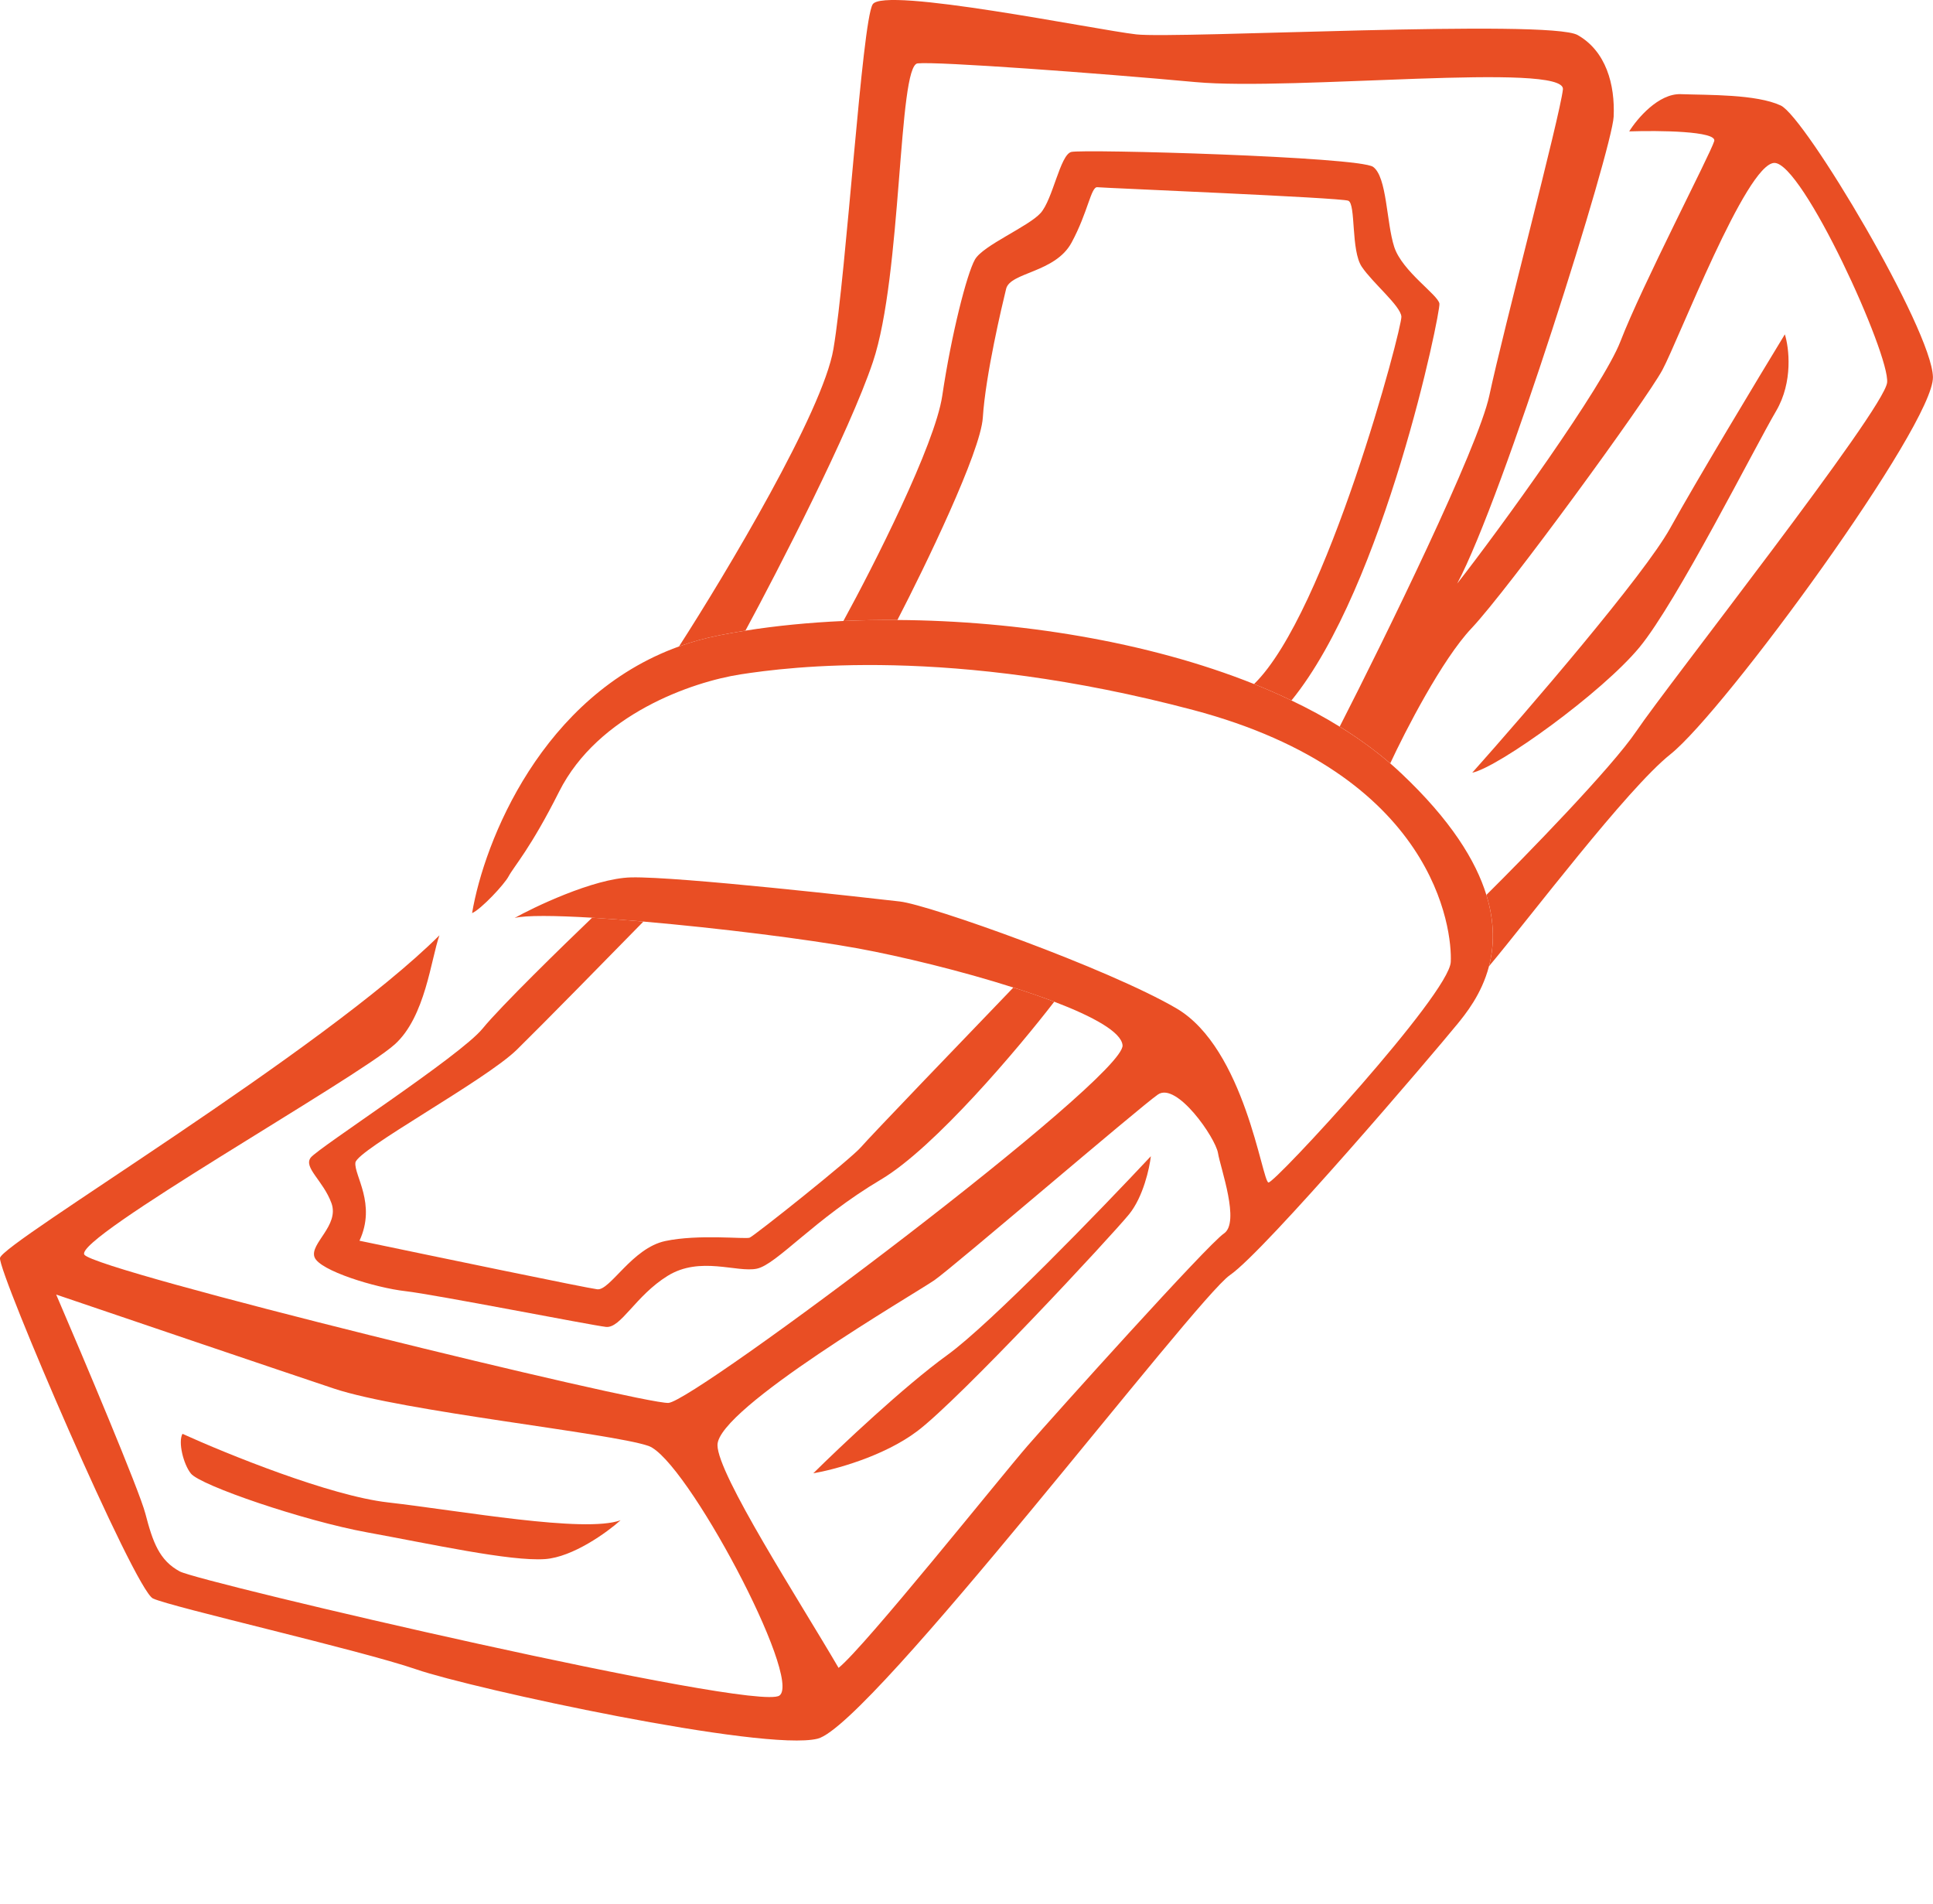 <?xml version="1.0" encoding="UTF-8"?> <svg xmlns="http://www.w3.org/2000/svg" viewBox="0 0 31.209 30.731" fill="none"><path fill-rule="evenodd" clip-rule="evenodd" d="M19.859 20.582C20.424 20.195 23.153 16.993 23.516 16.547L23.52 16.543C23.663 16.367 23.921 16.052 24.04 15.598C24.122 15.281 24.137 14.897 23.998 14.446C23.827 13.892 23.422 13.236 22.622 12.482C22.565 12.428 22.506 12.375 22.446 12.323C22.199 12.11 21.926 11.912 21.63 11.73C21.385 11.578 21.124 11.437 20.851 11.307C20.656 11.213 20.455 11.125 20.248 11.042C18.527 10.353 16.427 10.02 14.489 10.008C14.194 10.006 13.903 10.011 13.618 10.024C13.064 10.049 12.532 10.101 12.035 10.18C11.89 10.203 11.748 10.229 11.609 10.256C11.383 10.301 11.167 10.361 10.963 10.435C8.754 11.23 7.818 13.575 7.622 14.74C7.769 14.676 8.141 14.278 8.211 14.147C8.299 13.983 8.564 13.7 9.027 12.779C9.656 11.529 11.176 11.007 11.955 10.886C12.733 10.766 15.345 10.424 19.261 11.46C23.177 12.497 23.448 15.01 23.423 15.528C23.399 16.047 20.583 19.1 20.48 19.088C20.377 19.077 20.101 16.924 18.992 16.276C17.883 15.629 15.009 14.607 14.528 14.552C14.048 14.497 10.958 14.146 10.191 14.163C9.578 14.177 8.581 14.664 8.309 14.818C8.489 14.773 8.957 14.778 9.561 14.814C9.816 14.83 10.096 14.851 10.388 14.876C11.598 14.981 13.025 15.158 13.851 15.309C14.552 15.438 15.523 15.673 16.362 15.941C16.595 16.016 16.818 16.092 17.022 16.17C17.654 16.411 18.106 16.661 18.124 16.873C18.169 17.4 11.211 22.625 10.792 22.646C10.372 22.668 1.541 20.517 1.362 20.253C1.184 19.989 5.753 17.414 6.373 16.859C6.869 16.414 6.959 15.476 7.095 15.098C5.213 16.97 0.027 20.066 0 20.307C-0.027 20.547 2.173 25.665 2.47 25.803C2.767 25.942 5.818 26.636 6.721 26.947C7.625 27.259 12.342 28.282 13.201 28.066C14.06 27.851 19.293 20.97 19.859 20.582ZM2.347 24.433C2.251 24.061 1.347 21.92 0.907 20.897C2.034 21.28 4.509 22.12 5.393 22.415C6.499 22.784 9.867 23.132 10.469 23.34C11.072 23.547 12.963 27.101 12.584 27.37C12.206 27.64 3.23 25.542 2.902 25.366C2.574 25.189 2.468 24.899 2.347 24.433ZM11.584 23.327C11.585 23.801 12.909 25.843 13.539 26.923C13.96 26.588 16.149 23.847 16.589 23.34C17.029 22.834 19.497 20.089 19.761 19.911C20.025 19.732 19.706 18.861 19.665 18.613C19.624 18.365 18.997 17.459 18.695 17.668C18.393 17.877 15.387 20.457 15.085 20.666C14.783 20.875 11.581 22.736 11.584 23.327Z" fill="#E94E24"></path><path d="M24.046 6.384C23.867 7.226 22.361 10.299 21.63 11.729C21.926 11.912 22.199 12.11 22.446 12.322C22.686 11.805 23.283 10.644 23.758 10.142C24.351 9.514 26.575 6.463 26.84 5.972C27.104 5.48 28.191 2.648 28.645 2.63C29.099 2.612 30.518 5.729 30.468 6.176C30.417 6.622 26.922 11.058 26.421 11.801C26.019 12.395 24.638 13.812 23.998 14.446C24.138 14.897 24.123 15.281 24.04 15.598C24.697 14.815 26.266 12.736 26.969 12.176C27.848 11.476 31.225 6.853 31.208 6.086C31.191 5.319 29.147 1.888 28.751 1.703C28.354 1.519 27.587 1.536 27.137 1.52C26.777 1.507 26.432 1.915 26.304 2.121C26.781 2.105 27.723 2.115 27.677 2.277C27.619 2.479 26.508 4.613 26.162 5.512C25.885 6.232 24.219 8.537 23.527 9.42C24.278 8.01 26.029 2.402 26.053 1.884C26.077 1.365 25.93 0.826 25.472 0.566C25.015 0.305 18.998 0.629 18.345 0.555C17.693 0.481 14.261 -0.222 14.089 0.071C13.916 0.365 13.669 4.37 13.456 5.633C13.286 6.642 11.723 9.255 10.963 10.435C11.167 10.361 11.383 10.301 11.609 10.256C11.748 10.228 11.89 10.203 12.035 10.18C12.563 9.204 13.715 6.969 14.093 5.844C14.566 4.437 14.498 1.057 14.815 1.023C15.132 0.99 17.718 1.179 19.301 1.325C20.884 1.47 25.284 0.996 25.234 1.443C25.183 1.889 24.27 5.332 24.046 6.384Z" fill="#E94E24"></path><path d="M15.213 6.389C15.095 7.182 14.1 9.143 13.617 10.024C13.903 10.011 14.194 10.006 14.489 10.008C14.934 9.149 15.833 7.294 15.868 6.741C15.912 6.051 16.178 4.934 16.244 4.663C16.309 4.392 17.038 4.406 17.302 3.914C17.567 3.423 17.614 3.011 17.717 3.022C17.82 3.034 21.643 3.19 21.768 3.24C21.894 3.289 21.808 4.044 21.987 4.307C22.165 4.571 22.611 4.935 22.626 5.11C22.64 5.286 21.42 9.902 20.247 11.042C20.455 11.125 20.656 11.213 20.851 11.307C22.355 9.461 23.259 5.043 23.24 4.902C23.222 4.761 22.639 4.382 22.51 3.985C22.382 3.587 22.395 2.859 22.17 2.694C21.945 2.529 17.474 2.404 17.295 2.453C17.115 2.502 16.999 3.219 16.8 3.44C16.601 3.66 15.872 3.96 15.741 4.189C15.611 4.417 15.36 5.397 15.213 6.389Z" fill="#E94E24"></path><path d="M17.021 16.17C16.817 16.092 16.594 16.015 16.361 15.941C15.576 16.756 14.031 18.364 13.904 18.514C13.743 18.705 12.175 19.952 12.103 19.979C12.03 20.005 11.275 19.919 10.741 20.033C10.206 20.146 9.85 20.835 9.644 20.812C9.479 20.793 7.015 20.281 5.804 20.028C6.08 19.433 5.715 18.974 5.738 18.768C5.761 18.562 7.836 17.442 8.345 16.944C8.752 16.545 9.877 15.399 10.388 14.876C10.096 14.851 9.816 14.83 9.56 14.814C9.092 15.262 8.083 16.246 7.792 16.603C7.429 17.048 5.14 18.527 5.017 18.686C4.895 18.846 5.218 19.057 5.351 19.42C5.484 19.783 4.998 20.075 5.078 20.293C5.157 20.511 6.065 20.788 6.545 20.842C7.026 20.897 9.543 21.392 9.783 21.419C10.024 21.446 10.258 20.917 10.781 20.594C11.305 20.271 11.899 20.547 12.22 20.479C12.541 20.411 13.145 19.68 14.227 19.038C15.092 18.524 16.45 16.912 17.021 16.17Z" fill="#E94E24"></path><path d="M23.77 12.473C24.661 11.473 26.546 9.284 26.966 8.525C27.386 7.766 28.375 6.123 28.817 5.397C28.885 5.613 28.952 6.163 28.677 6.633C28.332 7.219 27.074 9.719 26.469 10.45C25.864 11.181 24.198 12.383 23.77 12.473Z" fill="#E94E24"></path><path d="M18.581 18.664C17.777 19.523 15.993 21.367 15.296 21.872C14.598 22.377 13.562 23.355 13.131 23.782C13.462 23.726 14.261 23.514 14.808 23.103C15.492 22.589 17.948 19.948 18.232 19.598C18.458 19.317 18.559 18.858 18.581 18.664Z" fill="#E94E24"></path><path d="M2.946 23.145C3.662 23.47 5.329 24.146 6.262 24.252C7.43 24.385 9.439 24.753 10.02 24.54C9.801 24.736 9.25 25.134 8.801 25.167C8.24 25.207 6.951 24.922 5.929 24.736C4.907 24.55 3.234 23.978 3.082 23.786C2.96 23.634 2.873 23.276 2.946 23.145Z" fill="#E94E24"></path></svg> 